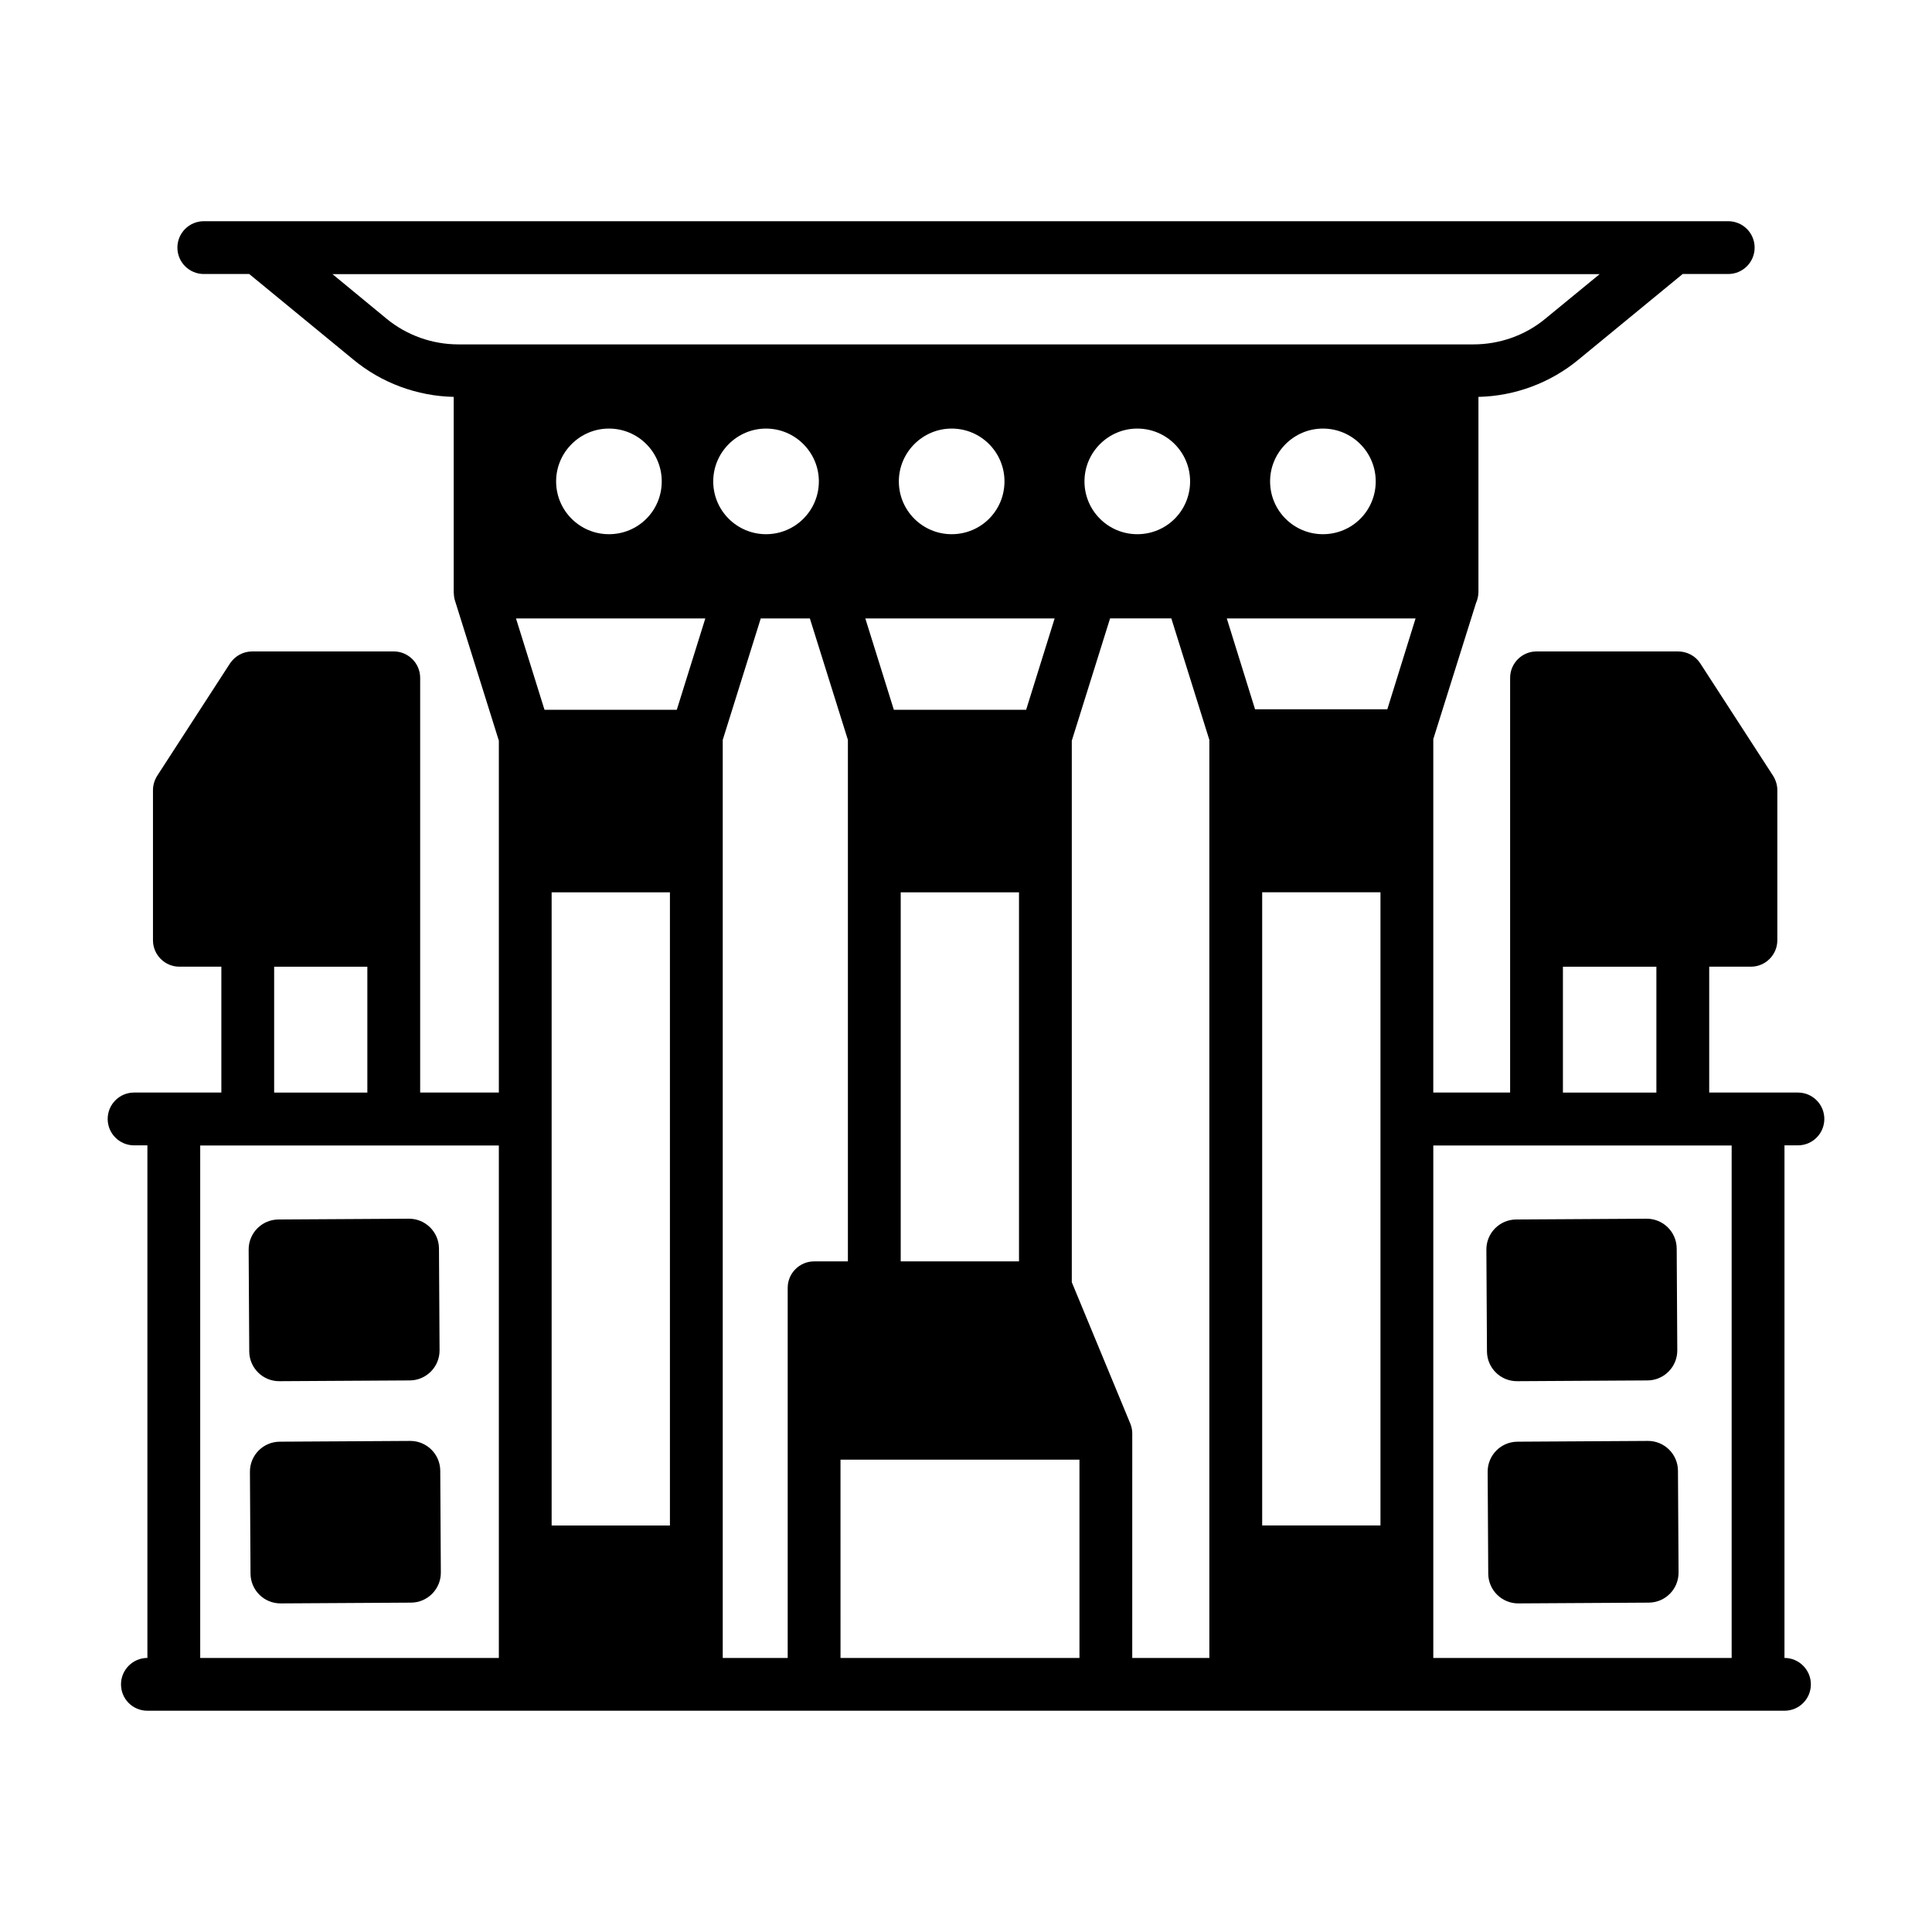 <?xml version="1.0" encoding="UTF-8"?>
<!-- Uploaded to: ICON Repo, www.iconrepo.com, Generator: ICON Repo Mixer Tools -->
<svg fill="#000000" width="800px" height="800px" version="1.1" viewBox="144 144 512 512" xmlns="http://www.w3.org/2000/svg">
 <g>
  <path d="m620.47 447.53c3.863 0 6.996-3.133 6.996-6.996 0-3.863-3.133-6.996-6.996-6.996h-23.512v-33.355h11.055c3.848 0 6.996-3.148 6.996-6.996v-39.816c0-1.328-0.418-2.656-1.121-3.777l-19.312-29.809c-1.258-1.961-3.5-3.148-5.875-3.148h-37.508c-3.848 0-6.996 3.148-6.996 6.996v109.9h-20.363l0.004-93.668 11.336-36.105c0.293-0.59 0.629-1.781 0.629-2.871v-51.711c9.656-0.211 19.102-3.707 26.59-9.938l27.5-22.602 0.027-0.023h12.078c3.863 0 6.996-3.133 6.996-6.996 0-3.863-3.133-6.996-6.996-6.996h-403.99c-3.863 0-6.996 3.133-6.996 6.996 0 3.863 3.133 6.996 6.996 6.996h12.039l0.027 0.023 27.5 22.602c7.488 6.231 16.934 9.727 26.66 9.938v51.711c0 0.461 0.121 1.617 0.281 2.098l11.684 37.297v93.25h-20.852v-109.9c0-3.848-3.148-6.996-6.996-6.996h-37.504c-2.379 0-4.551 1.188-5.879 3.148l-19.312 29.809c-0.699 1.121-1.117 2.449-1.117 3.777v39.816c0 3.848 3.148 6.996 6.996 6.996h11.125v33.355h-23.129c-3.863 0-6.996 3.133-6.996 6.996 0 3.863 3.133 6.996 6.996 6.996h3.531v135.84c-3.848 0-6.996 3.148-6.996 6.996 0 3.918 3.148 6.996 6.996 6.996h433.84c3.848 0 6.996-3.078 6.996-6.996 0-3.848-3.148-6.996-6.996-6.996l0.004-135.84zm-141.98 100.73v-167.79h31.348v167.79zm33.168-216.3h-35.059l-7.488-24.07h50.031zm-128.96 48.516h31.348v97.801h-31.348zm33.238-48.375h-35.059l-7.559-24.211h50.172zm-124.56-60.527c0-7.699 6.297-13.996 13.996-13.996 7.769 0 13.996 6.297 13.996 13.996 0 7.766-6.227 13.996-13.996 13.996-7.695 0-13.996-6.231-13.996-13.996zm41.637 0c0-7.699 6.297-13.996 13.996-13.996s13.996 6.297 13.996 13.996c0 7.766-6.297 13.996-13.996 13.996s-13.996-6.231-13.996-13.996zm49.191 0c0-7.699 6.297-13.996 13.996-13.996 7.766 0 13.996 6.297 13.996 13.996 0 7.766-6.231 13.996-13.996 13.996-7.699 0-13.996-6.231-13.996-13.996zm98.383 0c0-7.699 6.297-13.996 13.996-13.996 7.769 0 13.996 6.297 13.996 13.996 0 7.766-6.227 13.996-13.996 13.996-7.699 0-13.996-6.231-13.996-13.996zm-49.191 0c0-7.699 6.297-13.996 13.996-13.996 7.766 0 13.996 6.297 13.996 13.996 0 7.766-6.231 13.996-13.996 13.996-7.699 0-13.996-6.231-13.996-13.996zm-100.48 36.316-7.559 24.211h-35.059l-7.555-24.211zm-9.379 240.38h-31.348v-167.79h31.348zm13.996-208.19 10.074-32.188h13.016l10.078 32.188v138.2h-8.957c-3.848 0-6.996 3.148-6.996 6.996v98.102h-17.215zm31.207 190.75h63.328v52.551h-61.363-1.961zm77.32-7c0-0.91-0.211-1.82-0.559-2.66-5.289-12.781-16.16-39.043-15.465-37.363v-143.52l10.145-32.398h16.234l10.074 32.188v243.3h-20.434zm114.13-123.64h24.77v33.355h-24.77zm-311.73-171.71-14.344-11.824h335.8l-14.41 11.824c-5.316 4.41-12.105 6.789-19.031 6.789h-268.98c-6.934 0-13.648-2.379-19.039-6.789zm-29.809 171.71h24.699v33.355h-24.699zm-19.594 47.375h79.141v135.82l-79.141-0.004zm326.78 135.82v-135.82h79.07v135.82z"/>
  <path d="m218.04 510.03 34.551-0.203c4.387-0.023 7.922-3.602 7.898-7.988l-0.156-26.973c-0.027-4.387-3.602-7.922-7.988-7.894l-34.551 0.203c-4.387 0.027-7.922 3.602-7.898 7.988l0.156 26.973c0.027 4.387 3.606 7.922 7.988 7.894z"/>
  <path d="m252.68 525.86-34.551 0.203c-4.387 0.027-7.922 3.602-7.894 7.988l0.156 26.973c0.027 4.387 3.602 7.922 7.988 7.894l34.551-0.203c4.387-0.023 7.922-3.602 7.898-7.988l-0.156-26.973c-0.027-4.387-3.606-7.922-7.992-7.894z"/>
  <path d="m546.05 510.03 34.551-0.203c4.387-0.023 7.922-3.602 7.898-7.988l-0.156-26.973c-0.027-4.387-3.602-7.922-7.988-7.894l-34.551 0.203c-4.387 0.027-7.922 3.602-7.898 7.988l0.156 26.973c0.023 4.387 3.602 7.922 7.988 7.894z"/>
  <path d="m580.69 525.86-34.551 0.203c-4.387 0.027-7.922 3.602-7.894 7.988l0.156 26.973c0.027 4.387 3.602 7.922 7.988 7.894l34.551-0.203c4.387-0.023 7.922-3.602 7.894-7.988l-0.156-26.973c-0.027-4.387-3.602-7.922-7.988-7.894z"/>
 </g>
</svg>